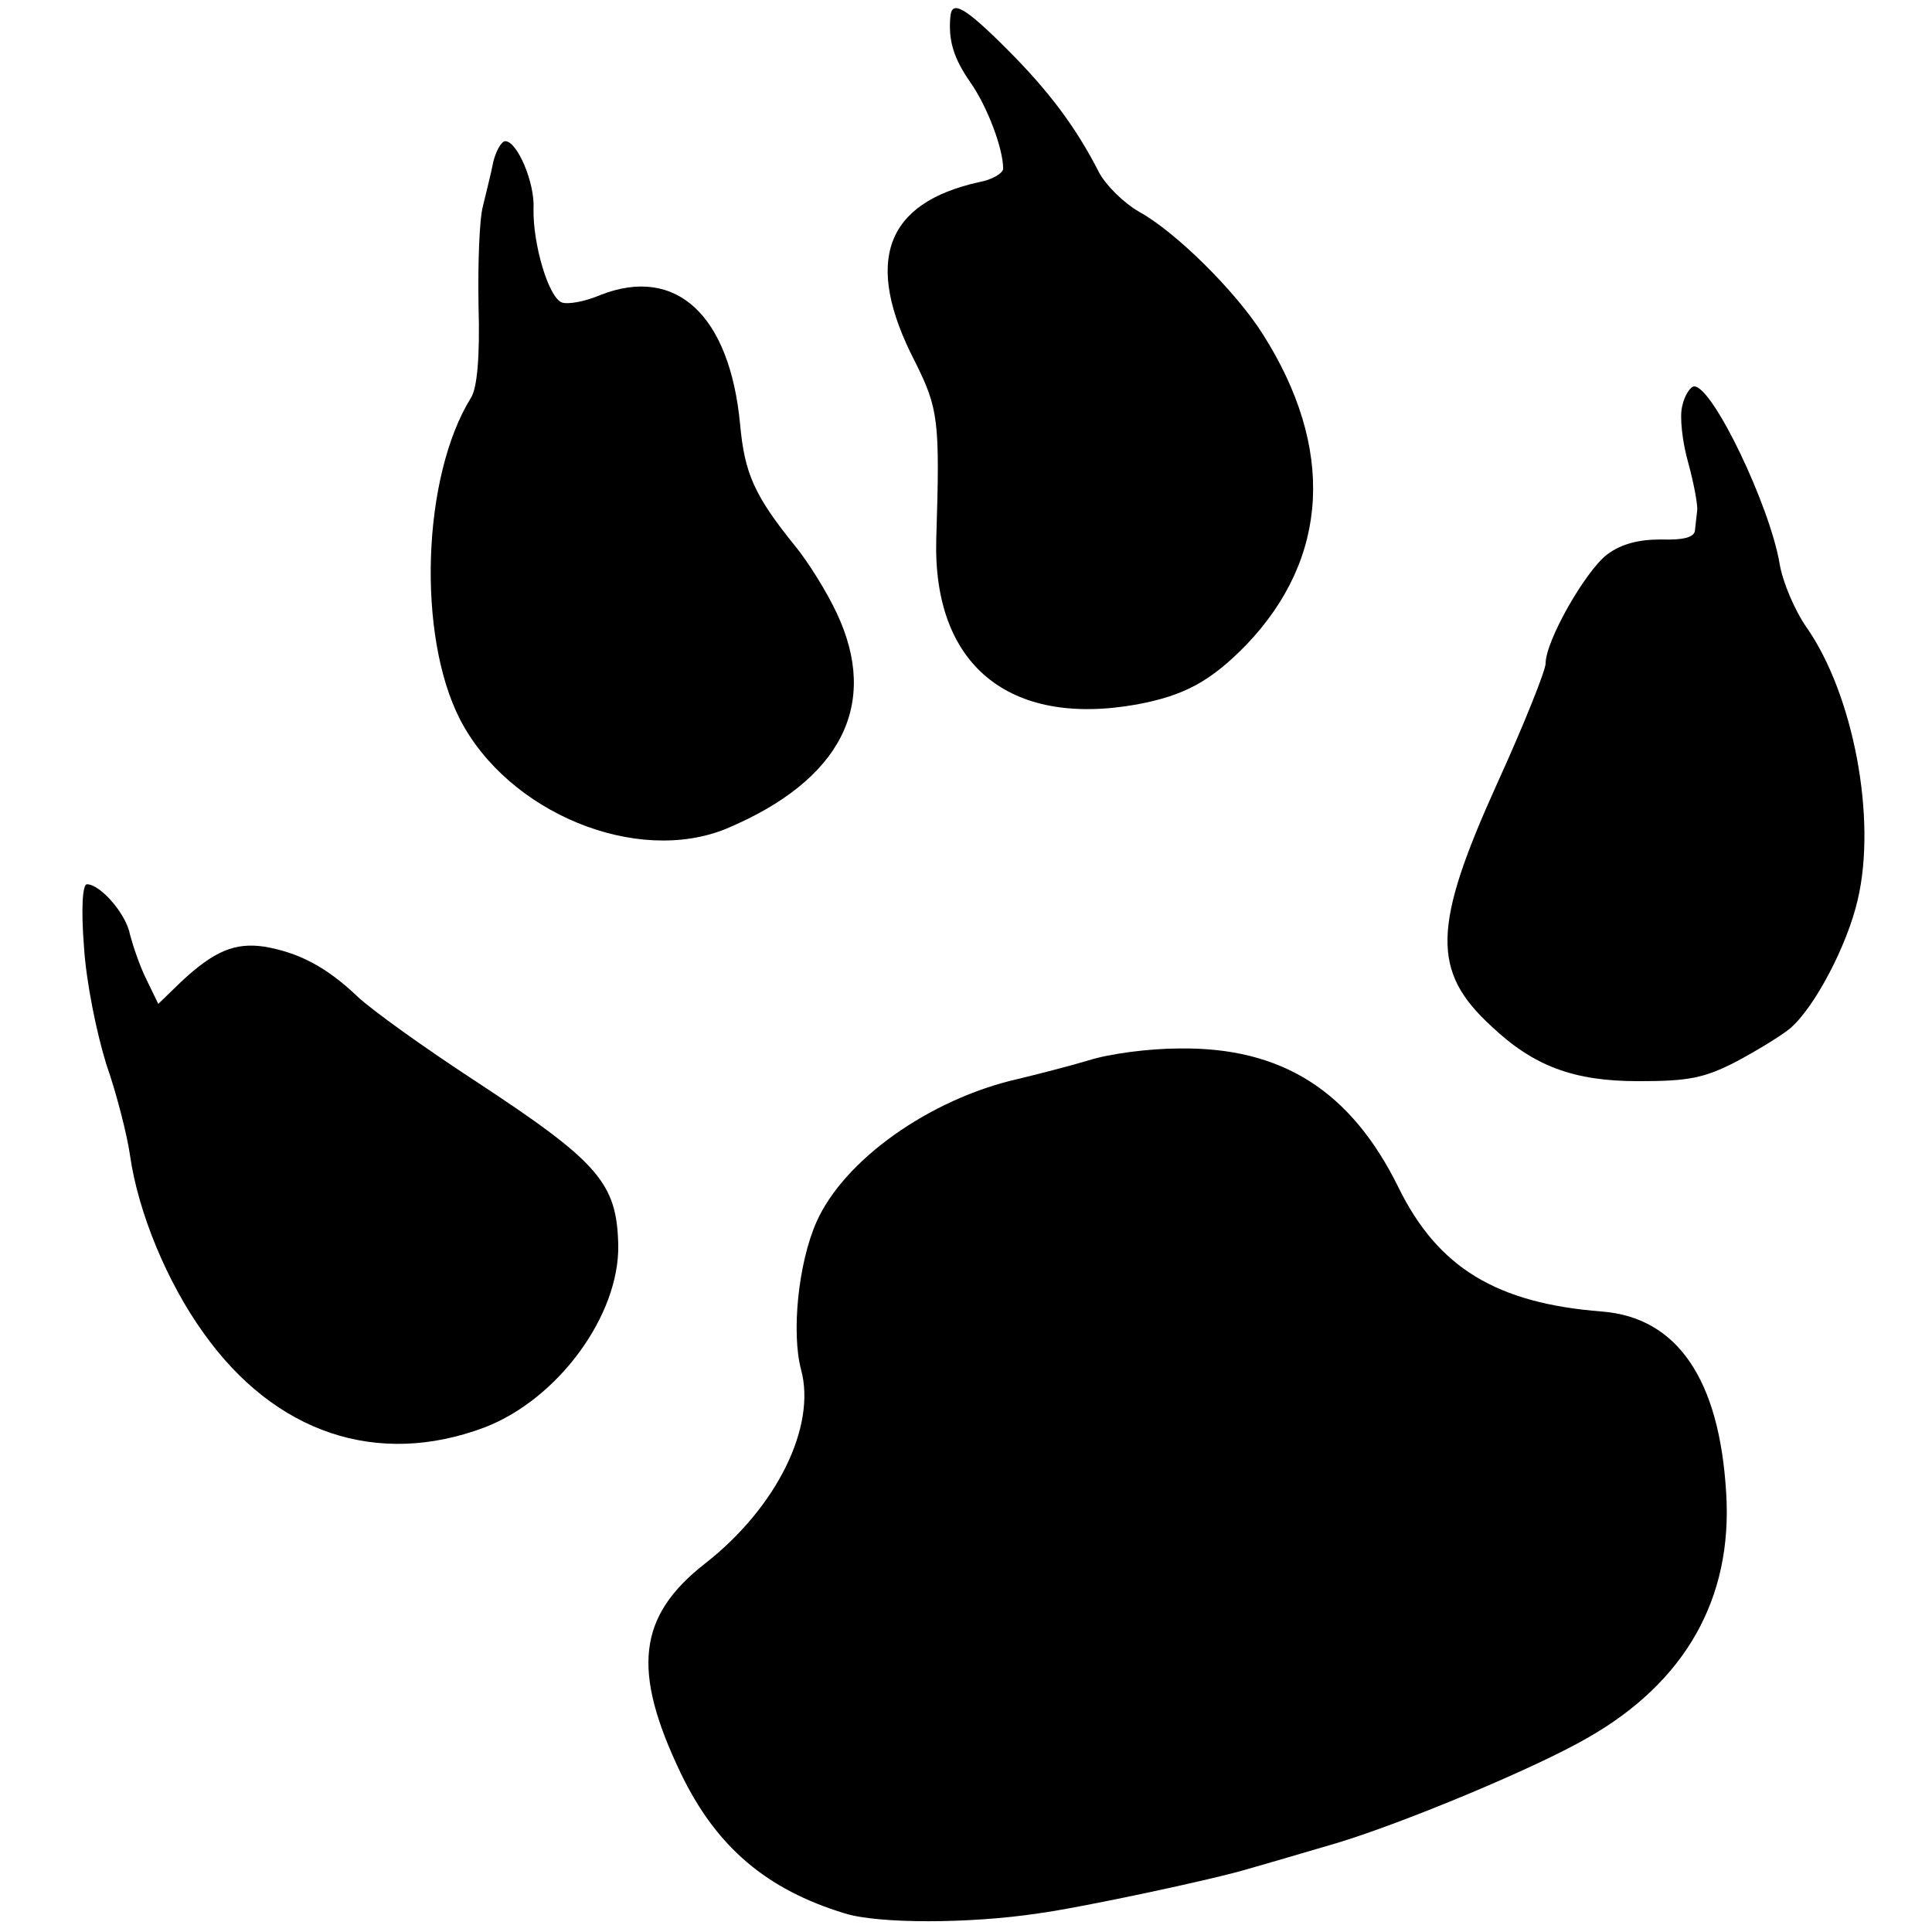 <?xml version="1.0" standalone="no"?>
<!DOCTYPE svg PUBLIC "-//W3C//DTD SVG 20010904//EN"
 "http://www.w3.org/TR/2001/REC-SVG-20010904/DTD/svg10.dtd">
<svg version="1.0" xmlns="http://www.w3.org/2000/svg"
 width="260pt" height="260pt" viewBox="0 0 260 260"
 preserveAspectRatio="xMidYMid meet">
<g transform="translate(0,260) scale(0.1,-0.1)"
fill="#000000" stroke="none">
<path d="M1279 2578 c-3 -32 4 -56 27 -89 23 -33 44 -89 44 -116 0 -6 -15 -15
-32 -18 -127 -28 -156 -107 -87 -241 32 -64 34 -79 29 -239 -5 -169 97 -254
270 -223 64 12 99 31 147 80 112 117 120 265 22 419 -37 58 -117 137 -166 164
-21 12 -45 36 -54 53 -31 61 -68 110 -124 166 -57 57 -74 66 -76 44z"/>
<path d="M664 2383 c-3 -16 -10 -43 -14 -60 -5 -18 -7 -79 -6 -135 2 -69 -2
-110 -10 -123 -66 -106 -73 -320 -15 -433 65 -126 238 -197 359 -147 154 65
206 167 148 290 -13 28 -38 68 -55 89 -56 69 -69 99 -75 165 -14 147 -86 214
-188 174 -21 -9 -44 -13 -52 -10 -18 7 -39 79 -38 126 2 35 -22 91 -38 91 -5
0 -12 -12 -16 -27z"/>
<path d="M2264 2054 c-4 -14 0 -49 8 -77 8 -29 13 -58 12 -64 -1 -7 -2 -19 -3
-27 -1 -9 -15 -13 -46 -12 -30 0 -53 -6 -72 -20 -29 -22 -83 -116 -83 -147 0
-9 -29 -82 -65 -161 -87 -192 -89 -253 -8 -327 57 -54 111 -74 198 -74 67 0
88 4 131 26 28 15 61 35 73 45 33 28 77 112 91 173 26 110 -6 277 -69 367 -16
23 -32 61 -36 85 -13 78 -90 239 -115 239 -5 0 -13 -12 -16 -26z"/>
<path d="M113 1326 c3 -48 17 -116 30 -158 14 -40 28 -95 32 -123 11 -77 50
-171 99 -239 96 -135 234 -181 378 -127 99 38 182 151 180 246 -2 83 -26 111
-192 220 -69 45 -140 96 -159 114 -42 40 -79 59 -125 67 -40 6 -68 -6 -112
-47 l-31 -30 -16 33 c-9 18 -18 45 -22 60 -5 28 -40 68 -58 68 -6 0 -8 -33 -4
-84z"/>
<path d="M1465 1173 c-27 -8 -70 -19 -95 -25 -119 -27 -234 -109 -271 -192
-25 -56 -34 -150 -21 -199 21 -77 -33 -186 -129 -261 -91 -71 -99 -144 -33
-282 48 -100 116 -157 221 -189 45 -14 167 -14 260 0 59 8 237 46 283 60 25 7
79 23 120 35 89 27 265 100 336 141 132 75 196 188 187 330 -9 153 -66 236
-167 244 -142 11 -221 59 -274 167 -64 130 -157 189 -295 187 -40 0 -94 -7
-122 -16z"/>
</g>
</svg>
